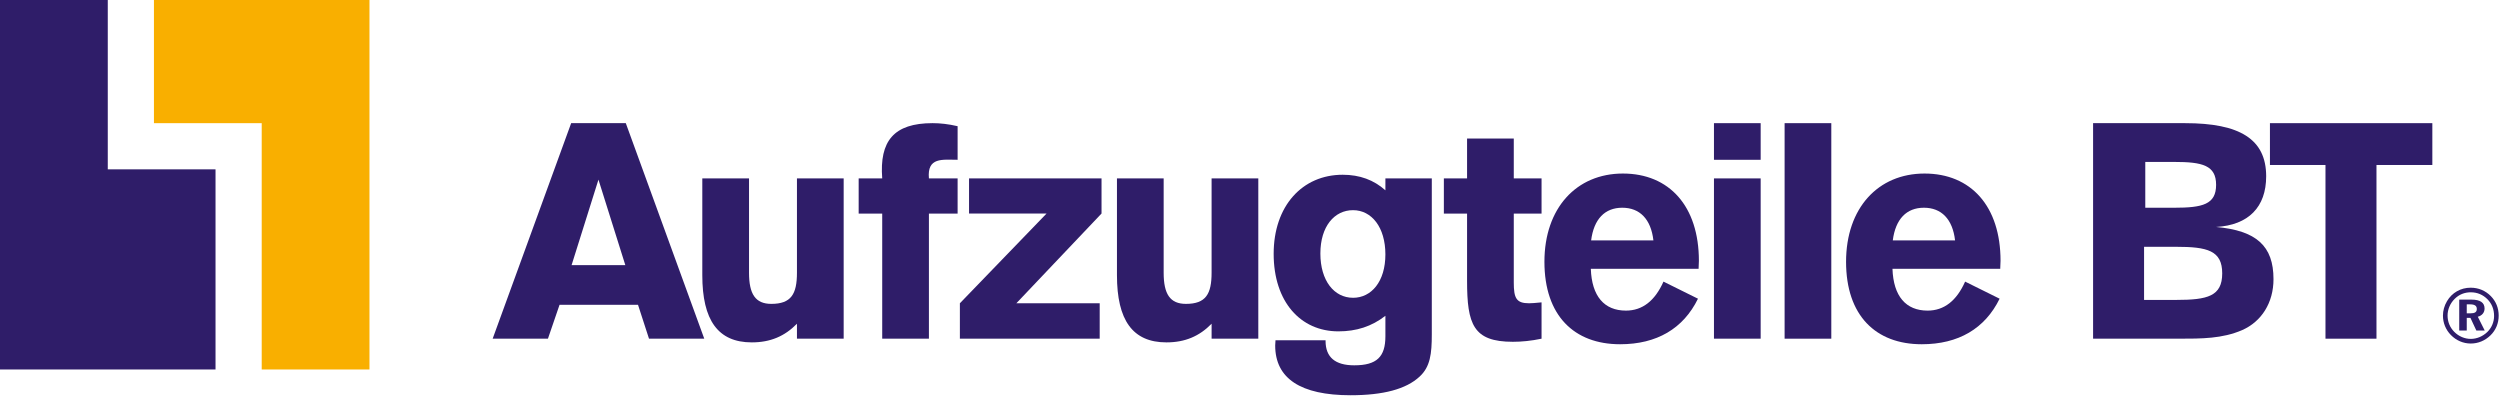 <svg width="1812" height="287" viewBox="0 0 1812 287" fill="none" xmlns="http://www.w3.org/2000/svg">
<g clip-path="url(#clip0_3279_4055)">
<path fill-rule="evenodd" clip-rule="evenodd" d="M111.578 0H267.798V267.8H189.688V89.27H111.578V0Z" fill="#F9AF00"/>
<path fill-rule="evenodd" clip-rule="evenodd" d="M0 0H78.11V122.74H156.21V267.8H0V0Z" fill="#2F1D69"/>
<path fill-rule="evenodd" clip-rule="evenodd" d="M1790.79 208.52C1783.5 208.52 1777.22 212.13 1773.6 218.26C1771.6 221.66 1770.65 225.16 1770.65 228.78C1770.65 234.01 1772.65 239.02 1776.44 242.86C1780.33 246.81 1785.4 248.99 1790.79 248.99C1796.18 248.99 1801.14 246.92 1805.09 243.08C1808.93 239.35 1811.05 234.34 1811.05 228.78C1811.05 223.22 1809.05 218.38 1805.32 214.59C1801.42 210.64 1796.36 208.53 1790.8 208.53L1790.79 208.52ZM1790.85 211.86C1795.52 211.86 1799.64 213.59 1802.93 216.92C1806.1 220.15 1807.71 224.21 1807.71 229.05C1807.71 233.39 1805.93 237.62 1802.76 240.68C1799.42 243.85 1795.19 245.63 1790.8 245.63C1786.41 245.63 1782.07 243.79 1778.84 240.51C1775.67 237.34 1774 233.17 1774 228.72C1774 224.27 1775.84 219.93 1779.12 216.64C1782.29 213.47 1786.3 211.85 1790.86 211.85L1790.85 211.86ZM1782.45 217.15V239.57H1787.9V230.39H1790.57L1794.85 239.57H1800.92L1795.91 229.56C1798.97 228.78 1800.81 226.55 1800.81 223.61C1800.81 219.33 1797.64 217.16 1791.24 217.16H1782.45V217.15ZM1787.9 220.59H1790.29C1793.57 220.59 1795.19 221.59 1795.19 223.93C1795.19 226.27 1793.69 227.1 1790.57 227.1H1787.9V220.59Z" fill="#2F1D69"/>
<path fill-rule="evenodd" clip-rule="evenodd" d="M414.288 192.16L433.758 130.2L453.228 192.16H414.288ZM397.148 245.48L405.558 220.92H462.428L470.398 245.48H510.448L453.578 89.269H413.978L357.078 245.48H397.168H397.148Z" fill="#2F1D69"/>
<path fill-rule="evenodd" clip-rule="evenodd" d="M611.491 129.31H577.631V197.68C577.631 213.17 573.431 220.25 559.041 220.25C547.531 220.25 542.891 213.17 542.891 197.68V129.31H509.031V199.45C509.031 231.98 520.321 248.16 544.881 248.16C558.381 248.16 568.781 243.7 577.631 234.63V245.47H611.491V129.31Z" fill="#2F1D69"/>
<path fill-rule="evenodd" clip-rule="evenodd" d="M639.429 245.48H673.279V154.8H694.079V129.3H673.279C671.849 113.7 683.249 115.81 694.079 115.81V91.47C687.439 89.92 681.469 89.26 675.939 89.26C647.779 89.26 637.369 102.24 639.429 129.3H622.359V154.8H639.429V245.48Z" fill="#2F1D69"/>
<path fill-rule="evenodd" clip-rule="evenodd" d="M695.719 245.48H797.059V219.81H736.649L798.389 154.76V129.31H702.359V154.76H758.559L695.719 219.81V245.48Z" fill="#2F1D69"/>
<path fill-rule="evenodd" clip-rule="evenodd" d="M912.01 129.31H878.16V197.68C878.16 213.17 873.96 220.25 859.57 220.25C848.06 220.25 843.42 213.17 843.42 197.68V129.31H809.57V199.45C809.57 231.98 820.85 248.16 845.42 248.16C858.92 248.16 869.32 243.7 878.17 234.63V245.47H912.02V129.31H912.01Z" fill="#2F1D69"/>
<path fill-rule="evenodd" clip-rule="evenodd" d="M1037.77 129.31H1004.14V137.94C995.728 130.42 985.548 126.66 973.158 126.66C943.948 126.66 923.148 149.23 923.148 183.97C923.148 218.71 942.618 240.17 970.058 240.17C983.118 240.17 994.178 236.63 1004.14 228.89V243.72C1004.14 258.58 997.948 264.78 981.568 264.78C967.848 264.78 960.768 259.03 960.768 247.08V246.64H924.478C924.478 247.97 924.258 249.29 924.258 250.4C924.258 274.3 942.618 286.47 978.908 286.47C1002.59 286.47 1019.18 282.04 1028.92 272.97C1036.66 265.89 1037.77 256.38 1037.77 242.4V129.33V129.31ZM980.678 215.83C966.958 215.83 957.008 203.44 957.008 183.75C957.008 164.06 967.188 152.33 980.678 152.33C994.168 152.33 1004.13 164.72 1004.13 184.42C1004.13 204.12 993.948 215.84 980.678 215.84V215.83Z" fill="#2F1D69"/>
<path fill-rule="evenodd" clip-rule="evenodd" d="M1097.19 204.77V154.8H1117.32V129.3H1097.19V100.42H1063.33V129.3H1046.51V154.8H1063.33V203.44C1063.33 235.08 1067.76 247.73 1096.52 247.73C1102.94 247.73 1109.8 247.07 1117.32 245.48V219.15C1113.12 219.59 1110.02 219.81 1108.25 219.81C1098.96 219.81 1097.19 216.05 1097.19 204.76V204.77Z" fill="#2F1D69"/>
<path fill-rule="evenodd" clip-rule="evenodd" d="M1153.03 194.81H1231.14C1231.14 192.82 1231.36 190.83 1231.36 189.06C1231.36 149.45 1209.9 125.78 1176.27 125.78C1142.64 125.78 1119.4 150.78 1119.4 189.73C1119.4 228.68 1140.86 249.51 1174.27 249.51C1200.82 249.51 1220.07 238.19 1230.69 216.5L1205.69 204.11C1199.5 218.05 1190.42 225.13 1178.48 225.13C1162.77 225.13 1153.7 214.73 1153.03 194.82V194.81ZM1153.25 174.23C1155.24 158.74 1163.21 150.56 1175.82 150.56C1188.43 150.56 1196.62 158.74 1198.39 174.23H1153.25Z" fill="#2F1D69"/>
<path fill-rule="evenodd" clip-rule="evenodd" d="M1242.28 115.82H1276.13V89.269H1242.28V115.82ZM1276.13 129.31H1242.28V245.47H1276.13V129.31Z" fill="#2F1D69"/>
<path fill-rule="evenodd" clip-rule="evenodd" d="M1293.48 89.269V245.48H1327.33V89.269H1293.48Z" fill="#2F1D69"/>
<path fill-rule="evenodd" clip-rule="evenodd" d="M1371.66 194.81H1449.77C1449.77 192.82 1449.99 190.83 1449.99 189.06C1449.99 149.45 1428.53 125.78 1394.89 125.78C1361.25 125.78 1338.03 150.78 1338.03 189.73C1338.03 228.68 1359.49 249.51 1392.9 249.51C1419.45 249.51 1438.7 238.19 1449.32 216.5L1424.32 204.11C1418.12 218.05 1409.05 225.13 1397.11 225.13C1381.4 225.13 1372.33 214.73 1371.66 194.82V194.81ZM1371.89 174.23C1373.88 158.74 1381.85 150.56 1394.46 150.56C1407.07 150.56 1415.26 158.74 1417.03 174.23H1371.89Z" fill="#2F1D69"/>
<path fill-rule="evenodd" clip-rule="evenodd" d="M1517.07 245.48H1579.02C1595.84 245.48 1610.66 245.48 1625.04 239.29C1639.2 233.09 1647.83 219.38 1647.83 202.34C1647.83 178.22 1635.44 167.16 1606.23 164.5C1629.68 163.17 1642.52 150.12 1642.52 127.77C1642.52 100.78 1623.27 89.269 1583.89 89.269H1517.07V245.48ZM1554.02 178.88H1577.25C1599.82 178.88 1610.66 181.54 1610.66 198.13C1610.66 214.72 1600.04 217.38 1577.25 217.38H1554.02V178.88ZM1554.9 117.37H1575.92C1596.28 117.37 1606.23 119.8 1606.23 133.97C1606.23 148.14 1596.49 150.57 1575.92 150.57H1554.9V117.38V117.37Z" fill="#2F1D69"/>
<path fill-rule="evenodd" clip-rule="evenodd" d="M1685.51 245.48H1722.47V119.58H1762.96V89.269H1645.25V119.58H1685.51V245.48Z" fill="#2F1D69"/>
</g>
<defs>
<clipPath id="clip0_3279_4055">
<rect width="1811.05" height="286.45" fill="white"/>
</clipPath>
</defs>
</svg>
